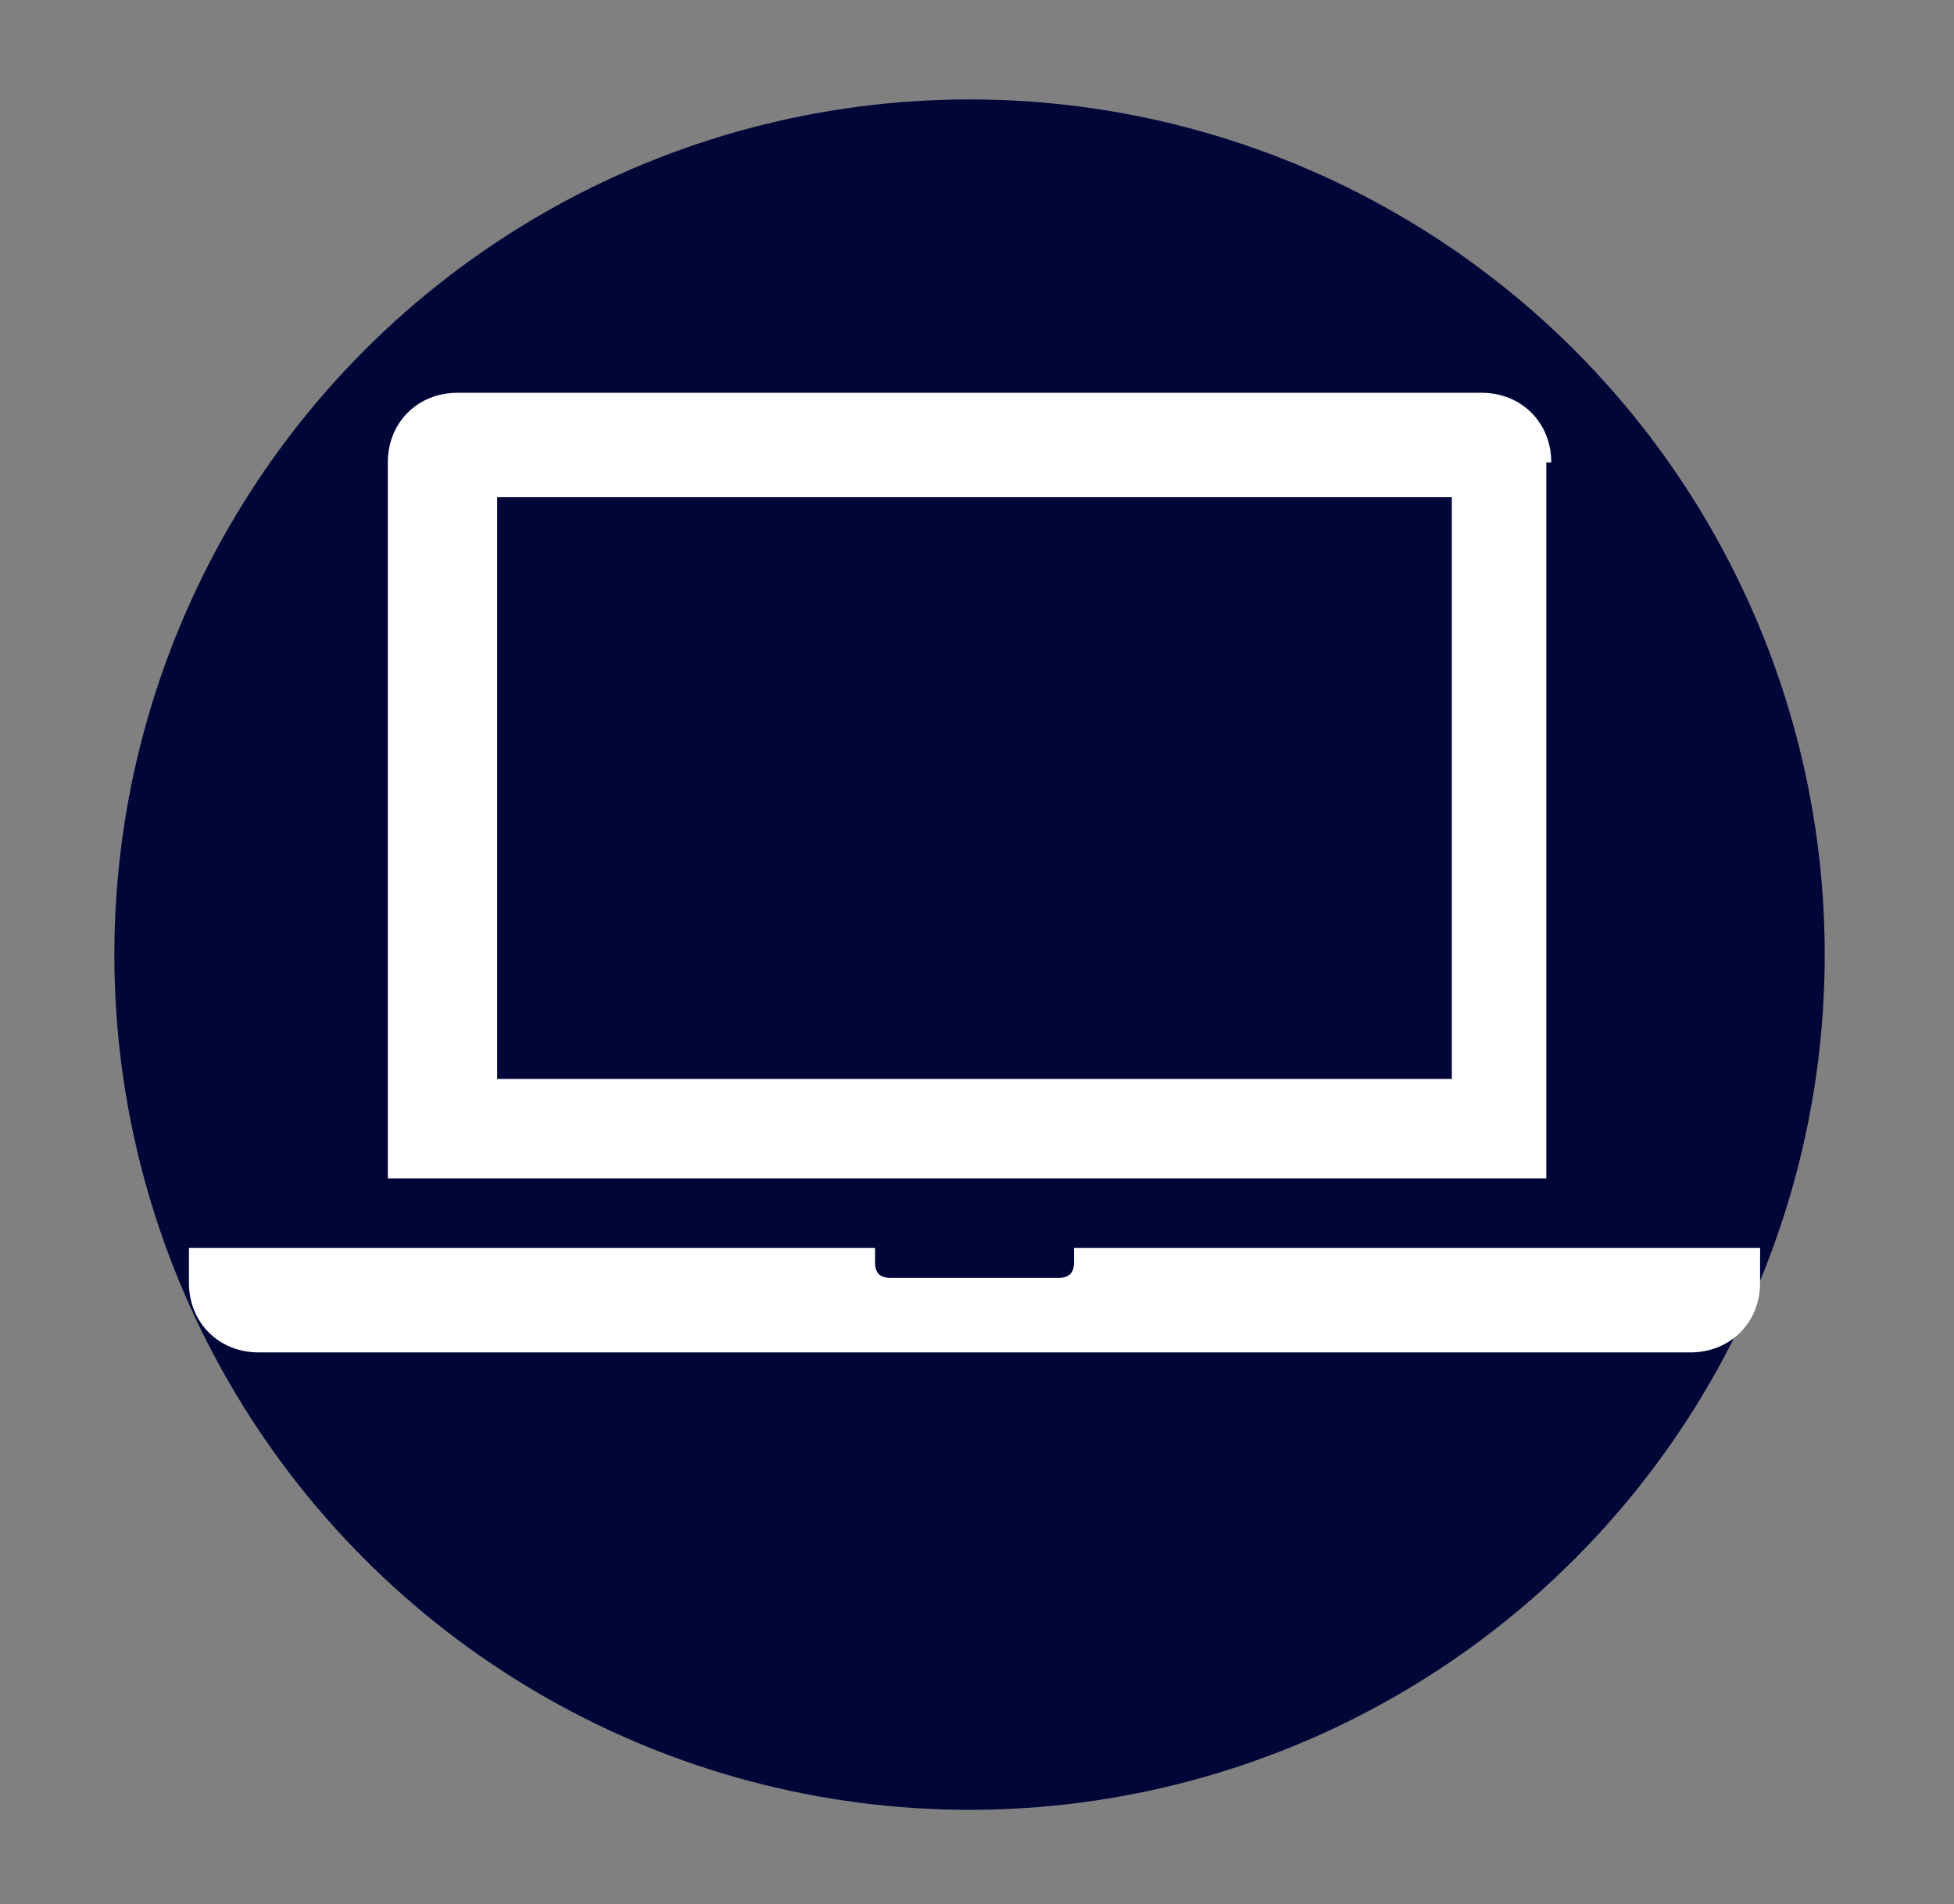 <?xml version="1.0" encoding="utf-8"?>
<!-- Generator: Adobe Illustrator 23.0.1, SVG Export Plug-In . SVG Version: 6.00 Build 0)  -->
<svg version="1.1" id="Camada_1" xmlns="http://www.w3.org/2000/svg" xmlns:xlink="http://www.w3.org/1999/xlink" x="0px" y="0px"
	 viewBox="0 0 39.3 38.3" style="enable-background:new 0 0 39.3 38.3;" xml:space="preserve">
<rect x="0" y="0" width="39.3" height="38.3" fill="#808080" stroke="none"/>
<style type="text/css">
	.st0{fill-rule:evenodd;clip-rule:evenodd;fill:#000638;}
	.st1{clip-path:url(#SVGID_2_);fill:#FFFFFF;}
	.st2{clip-path:url(#SVGID_4_);fill:#FFFFFF;}
</style>
<circle class="st0" cx="19.5" cy="19.2" r="17.2"/>
<g>
	<g>
		<g>
			<g>
				<defs>
					<rect id="SVGID_1_" x="3.1" y="1.1" width="33" height="32.9"/>
				</defs>
				<clipPath id="SVGID_2_">
					<use xlink:href="#SVGID_1_"  style="overflow:visible;"/>
				</clipPath>
				<path class="st1" d="M31.2,9.3c0-0.8-0.6-1.4-1.4-1.4H9.2c-0.8,0-1.4,0.6-1.4,1.4v14.4h23.3V9.3H31.2z M29.2,21.7H10V10h19.2
					V21.7z"/>
			</g>
		</g>
		<g>
			<g>
				<defs>
					<rect id="SVGID_3_" x="3.1" y="1.1" width="33" height="32.9"/>
				</defs>
				<clipPath id="SVGID_4_">
					<use xlink:href="#SVGID_3_"  style="overflow:visible;"/>
				</clipPath>
				<path class="st2" d="M21.6,25.1v0.3c0,0.2-0.1,0.3-0.3,0.3l0,0h-3.4c-0.2,0-0.3-0.1-0.3-0.3l0,0v-0.3H3.8v0.7
					c0,0.8,0.6,1.4,1.4,1.4H34c0.8,0,1.4-0.6,1.4-1.4v-0.7H21.6z"/>
			</g>
		</g>
		<g>
			<g>
				<defs>
					<rect id="SVGID_5_" x="3.1" y="1.1" width="33" height="32.9"/>
				</defs>
				<clipPath id="SVGID_6_">
					<use xlink:href="#SVGID_5_"  style="overflow:visible;"/>
				</clipPath>
			</g>
		</g>
	</g>
</g>
</svg>
